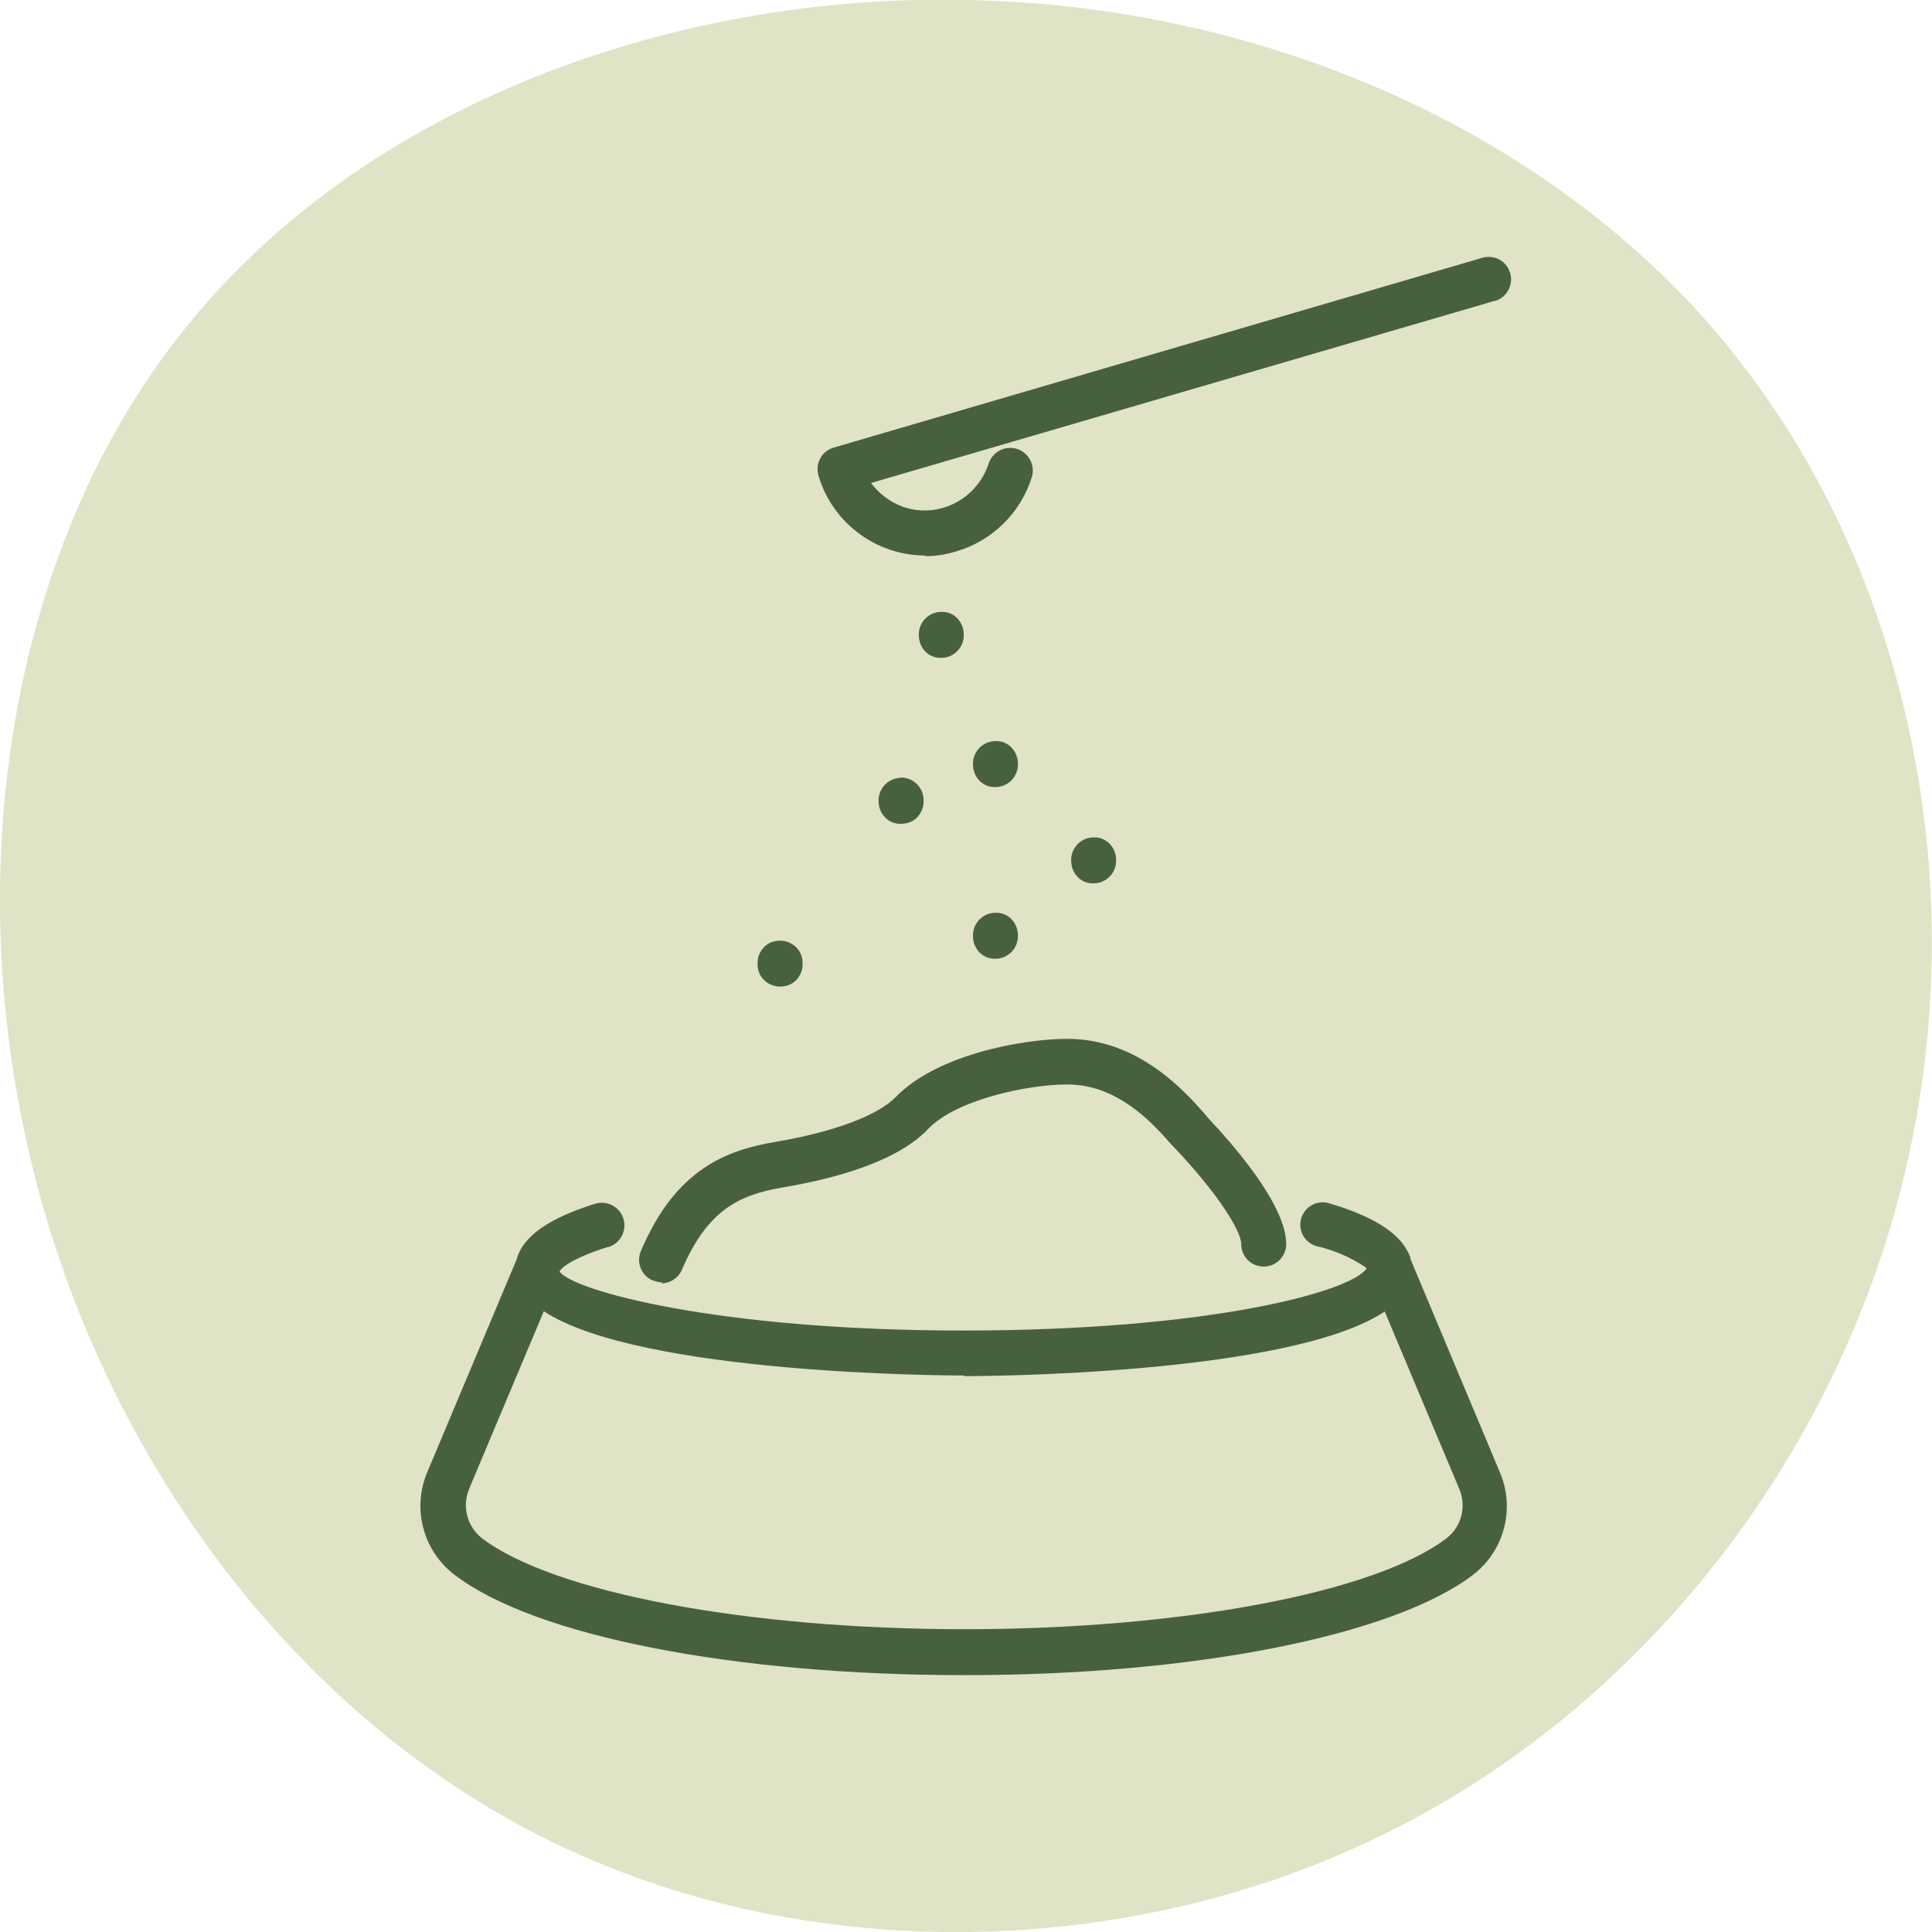 <?xml version="1.0" encoding="UTF-8"?>
<svg xmlns="http://www.w3.org/2000/svg" viewBox="0 0 61 61">
    <defs>
        <style>
            .cls-1 {
            fill: #476140;
            }

            .cls-2 {
            fill: #e0e3c5;
            fill-rule: evenodd;
            }
        </style>
    </defs>
    <g id="bg">
        <path class="cls-2" d="M54.62,11.02c5.58,6.87,7.64,16.69,5.61,25.63-1.99,8.94-8.05,16.99-16.25,21.12-8.16,4.14-18.5,4.36-26.66.33C9.16,54.08,3.14,45.8.96,36.57-1.25,27.34.33,17.11,5.95,10.24,11.56,3.33,21.2-.21,30.54,0c9.38.18,18.5,4.14,24.08,11.01Z"/>
    </g>
    <g id="Icon">
        <g>
            <path class="cls-1" d="M44.54,39.72s-.04-.09-.06-.14l-.03-.06s-.01-.02-.02-.03c-.41-.78-1.56-1.23-2.47-1.5-.37-.11-.75.1-.87.46-.12.37.08.77.46.89.57.13,1.11.36,1.59.69,0,.01,0,.02,0,.03h0c-.51.73-4.97,1.95-12.73,1.95s-12.32-1.26-12.74-1.86l.03-.06c.1-.11.44-.39,1.5-.72,0,0,.01,0,.02,0,.38-.12.58-.53.46-.9-.12-.38-.53-.58-.9-.46-.98.31-2.23.83-2.47,1.76l-2.81,6.69c-.5,1.15-.15,2.5.85,3.26,2.52,1.94,8.84,3.17,16.08,3.17h-.02c7.24.01,13.56-1.24,16.09-3.16,1-.76,1.35-2.11.85-3.26l-2.83-6.75ZM45.67,48.57c-2.26,1.72-8.38,2.87-15.22,2.87s-12.96-1.15-15.23-2.87c-.48-.38-.64-1.02-.4-1.58l2.35-5.59c3.04,2,12.79,2.03,13.28,2.03v.02c.48,0,10.25-.03,13.27-2.04l2.35,5.59c.24.55.08,1.2-.4,1.57Z"/>
            <path class="cls-1" d="M29.22,17.54v.02c.32,0,.65-.05.97-.15,1.13-.33,2.02-1.2,2.38-2.32,0-.01,0-.02.01-.03.11-.38-.1-.77-.48-.89-.38-.11-.77.1-.89.48-.22.66-.75,1.18-1.42,1.38-.53.16-1.11.1-1.59-.17-.27-.15-.51-.36-.7-.61l19.69-5.75s.01,0,.02,0c.37-.11.58-.51.47-.88-.11-.38-.5-.59-.88-.48l-20.47,5.99c-.18.05-.34.17-.43.34-.09.17-.11.36-.06.54.44,1.5,1.82,2.53,3.38,2.53Z"/>
            <path class="cls-1" d="M28.43,24.56c-.39.01-.7.34-.69.73,0,.18.06.35.17.48.13.16.33.25.54.24.21,0,.41-.08.54-.24.11-.13.18-.31.17-.48,0-.02,0-.03,0-.05-.01-.39-.34-.7-.73-.69Z"/>
            <path class="cls-1" d="M31.97,23.64c-.13-.16-.33-.25-.54-.24,0,0-.02,0-.02,0-.39.01-.7.34-.69.73,0,.18.06.35.17.48.13.16.33.25.54.24,0,0,.02,0,.02,0,.39-.01.7-.34.69-.73,0-.18-.06-.35-.17-.48Z"/>
            <path class="cls-1" d="M34.51,26.44c-.39.01-.7.34-.69.73,0,.18.06.35.17.48.13.16.33.25.54.24,0,0,.02,0,.02,0,.39-.01.7-.34.69-.73,0-.18-.06-.35-.17-.48-.13-.16-.33-.25-.54-.24,0,0-.02,0-.02,0Z"/>
            <path class="cls-1" d="M29.72,20.77s.02,0,.02,0c.39-.01.7-.34.69-.73,0-.18-.06-.35-.17-.48-.13-.16-.33-.25-.54-.24,0,0-.02,0-.02,0-.39.01-.7.34-.69.73,0,.18.06.35.17.48.13.16.33.25.54.24Z"/>
            <path class="cls-1" d="M31.41,28.82c-.39.01-.7.34-.69.73,0,.18.06.35.17.48.13.16.33.25.54.24,0,0,.02,0,.02,0,.39-.01.7-.34.69-.73,0-.18-.06-.35-.17-.48-.13-.16-.33-.25-.54-.24,0,0-.02,0-.02,0Z"/>
            <path class="cls-1" d="M24.63,31.15c.21,0,.41-.08.54-.24.11-.13.18-.31.17-.48,0-.01,0-.03,0-.04,0-.39-.33-.69-.71-.69-.21,0-.41.08-.54.24-.11.13-.18.31-.17.48,0,.01,0,.03,0,.04,0,.39.33.69.71.69Z"/>
            <path class="cls-1" d="M20.63,40.43c.09.04.19.06.28.06l-.03.03c.28,0,.54-.17.65-.43.8-1.86,1.77-2.36,3.19-2.6,1.54-.26,3.57-.78,4.58-1.84.87-.92,3.12-1.41,4.4-1.41,1.59,0,2.69,1.22,3.27,1.88l.19.2c1.34,1.43,2.03,2.56,2.03,2.96s.32.71.71.71.71-.32.71-.71c0-1.09-1.31-2.75-2.42-3.93l-.16-.19c-.63-.71-2.09-2.36-4.33-2.36-1.41,0-4.13.5-5.42,1.84-.57.58-1.95,1.1-3.78,1.41-1.55.26-3.16.85-4.26,3.44-.16.36,0,.78.37.94Z"/>
        </g>
    </g>
</svg>